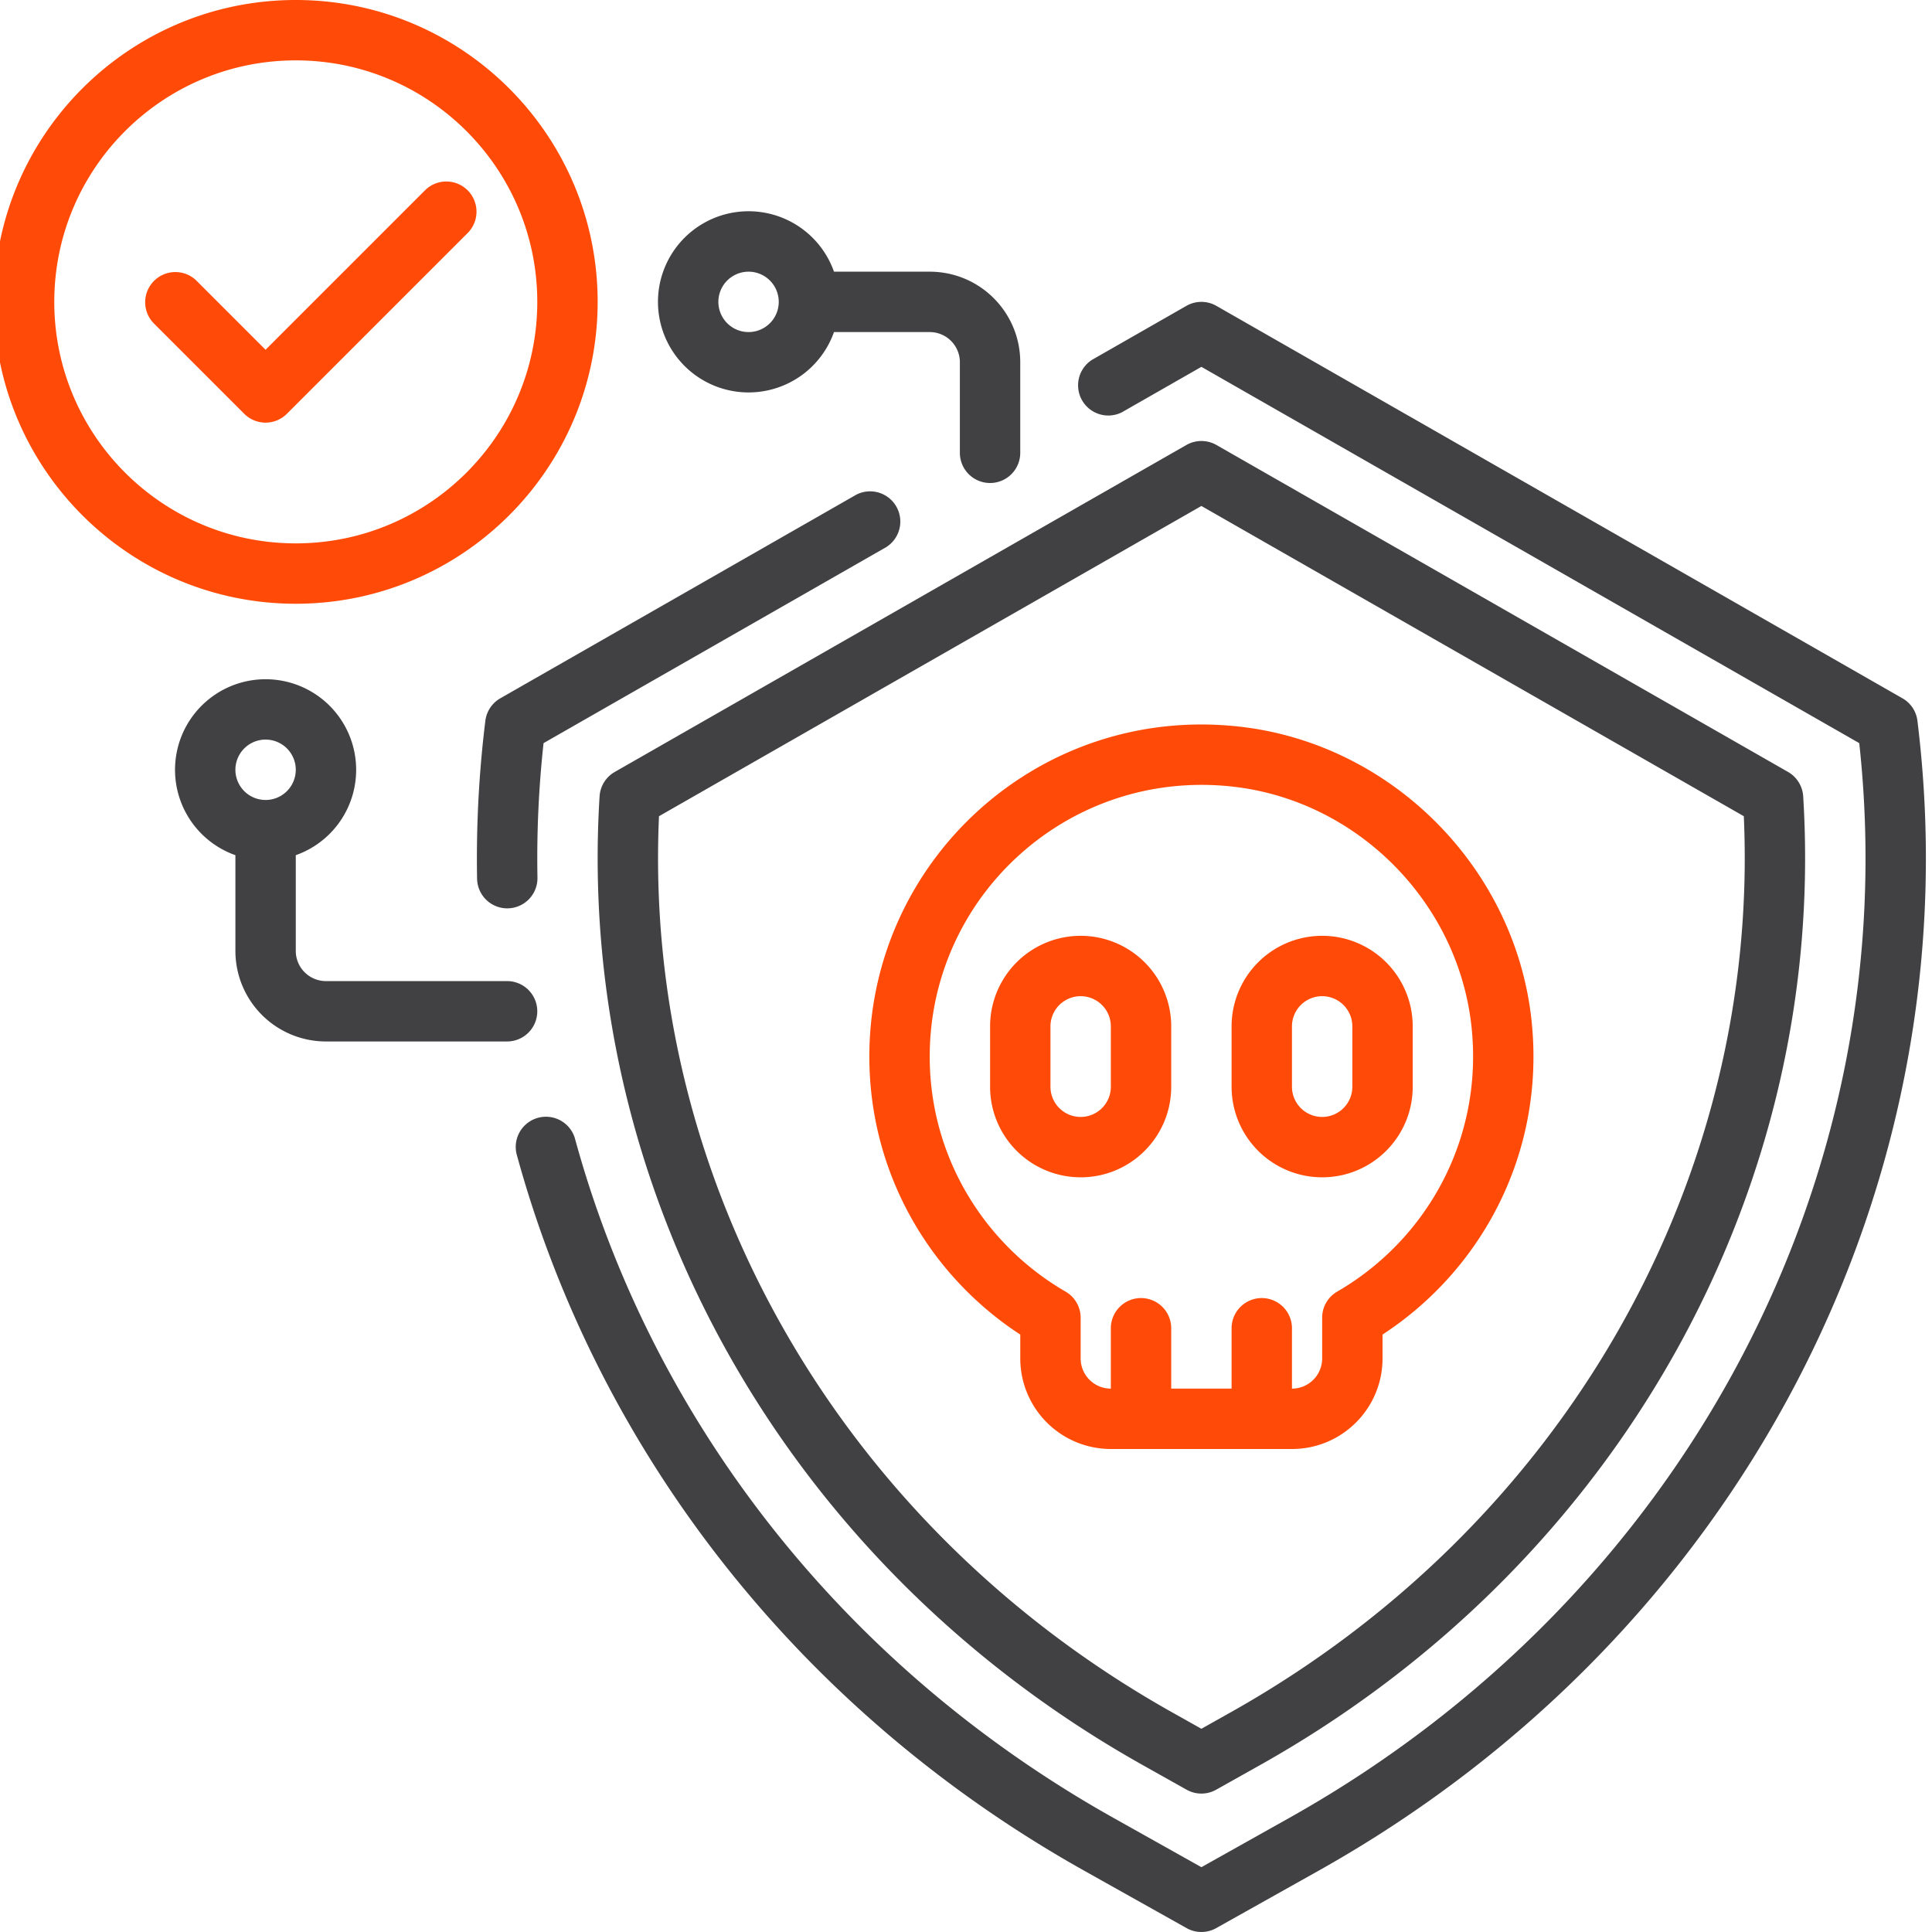 <svg width="64" height="64" fill="none" xmlns="http://www.w3.org/2000/svg"><g clip-path="url(#clip0_355_4699)" fill-rule="evenodd" clip-rule="evenodd"><path d="M28.798 35c0 3.859 1.992 7.247 5 9.21V45a3 3 0 003 3h6c1.658 0 3-1.342 3-3v-.791c3.29-2.146 5.367-6 4.946-10.31-.497-5.094-4.61-9.267-9.696-9.83-6.635-.734-12.25 4.444-12.25 10.931zm14 11a1 1 0 001-1v-1.349c0-.357.19-.687.499-.865 2.928-1.696 4.819-4.989 4.457-8.693-.407-4.164-3.767-7.575-7.926-8.036-5.431-.6-10.03 3.634-10.03 8.943 0 3.329 1.814 6.229 4.5 7.786a1 1 0 01.5.865V45a1 1 0 001 1v-2a1 1 0 012 0v2h2v-2a1 1 0 012 0v2zm1-7c1.658 0 3-1.342 3-3v-2a3 3 0 10-6 0v2a3 3 0 003 3zm-8 0c1.658 0 3-1.342 3-3v-2a3 3 0 10-6 0v2a3 3 0 003 3zm8-2a1 1 0 01-1-1v-2a1 1 0 112 0v2a1 1 0 01-1 1zm-8 0a1 1 0 01-1-1v-2a1 1 0 112 0v2a1 1 0 01-1 1zm-16-27c0-5.519-4.481-10-10-10-5.52 0-10 4.481-10 10s4.48 10 10 10c5.519 0 10-4.481 10-10zm-2 0c0 4.415-3.585 8-8 8s-8-3.585-8-8 3.585-8 8-8 8 3.585 8 8zM14.09 6.293l-5.293 5.293-2.293-2.293a1 1 0 00-1.414 1.414l3 3a.999.999 0 001.414 0l6-6a1 1 0 00-1.414-1.414z" fill="#FF4B07"/><path d="M37.17 13.654l2.628-1.502L61.59 24.617c1.566 14.351-5.806 28.272-18.878 35.602l-2.914 1.634-2.914-1.634c-9.01-5.051-15.31-13.23-17.844-22.526a1.001 1.001 0 00-1.93.526c2.67 9.796 9.303 18.421 18.796 23.745l3.403 1.908c.304.17.674.17.978 0l3.403-1.908c13.947-7.821 21.717-22.766 19.827-38.087a.995.995 0 00-.496-.745l-22.727-13a1 1 0 00-.993 0l-3.123 1.786a1.001 1.001 0 00.993 1.736zm4.563 44.821c11.906-6.676 18.805-19.115 18-32.096a1.003 1.003 0 00-.501-.807L40.295 14.74a1.005 1.005 0 00-.993 0L20.364 25.572a1.002 1.002 0 00-.502.807c-.805 12.981 6.094 25.42 18 32.096l1.447.812a1 1 0 00.979-.001l1.445-.811zm-.978-1.745l-.957.538-.958-.538c-11.054-6.198-17.55-17.656-17.01-29.692l17.968-10.277 17.968 10.277c.538 12.036-5.957 23.494-17.011 29.692zM7.798 28.329V31.5a3 3 0 003 3h6a1 1 0 000-2h-6a1 1 0 01-1-1v-3.171a2.998 2.998 0 002-2.829 3 3 0 10-4 2.829zm10.006.743a35.096 35.096 0 01.202-4.455l11.353-6.494a1.001 1.001 0 00-.993-1.736l-11.792 6.745a1 1 0 00-.496.745 37.283 37.283 0 00-.274 5.231 1 1 0 002-.036zM8.798 26.5a1 1 0 110-2 1 1 0 010 2zM27.627 11h3.17a1 1 0 011 1v3a1 1 0 002 0v-3c0-1.658-1.341-3-3-3h-3.17a3.001 3.001 0 10-2.829 4 3.002 3.002 0 002.829-2zm-1.83-1a1 1 0 11-2 0 1 1 0 012 0z" fill="#414042"/></g><defs><clipPath id="clip0_355_4699"><path fill="#fff" transform="translate(-.202)" d="M0 0h64v64H0z"/></clipPath></defs></svg>